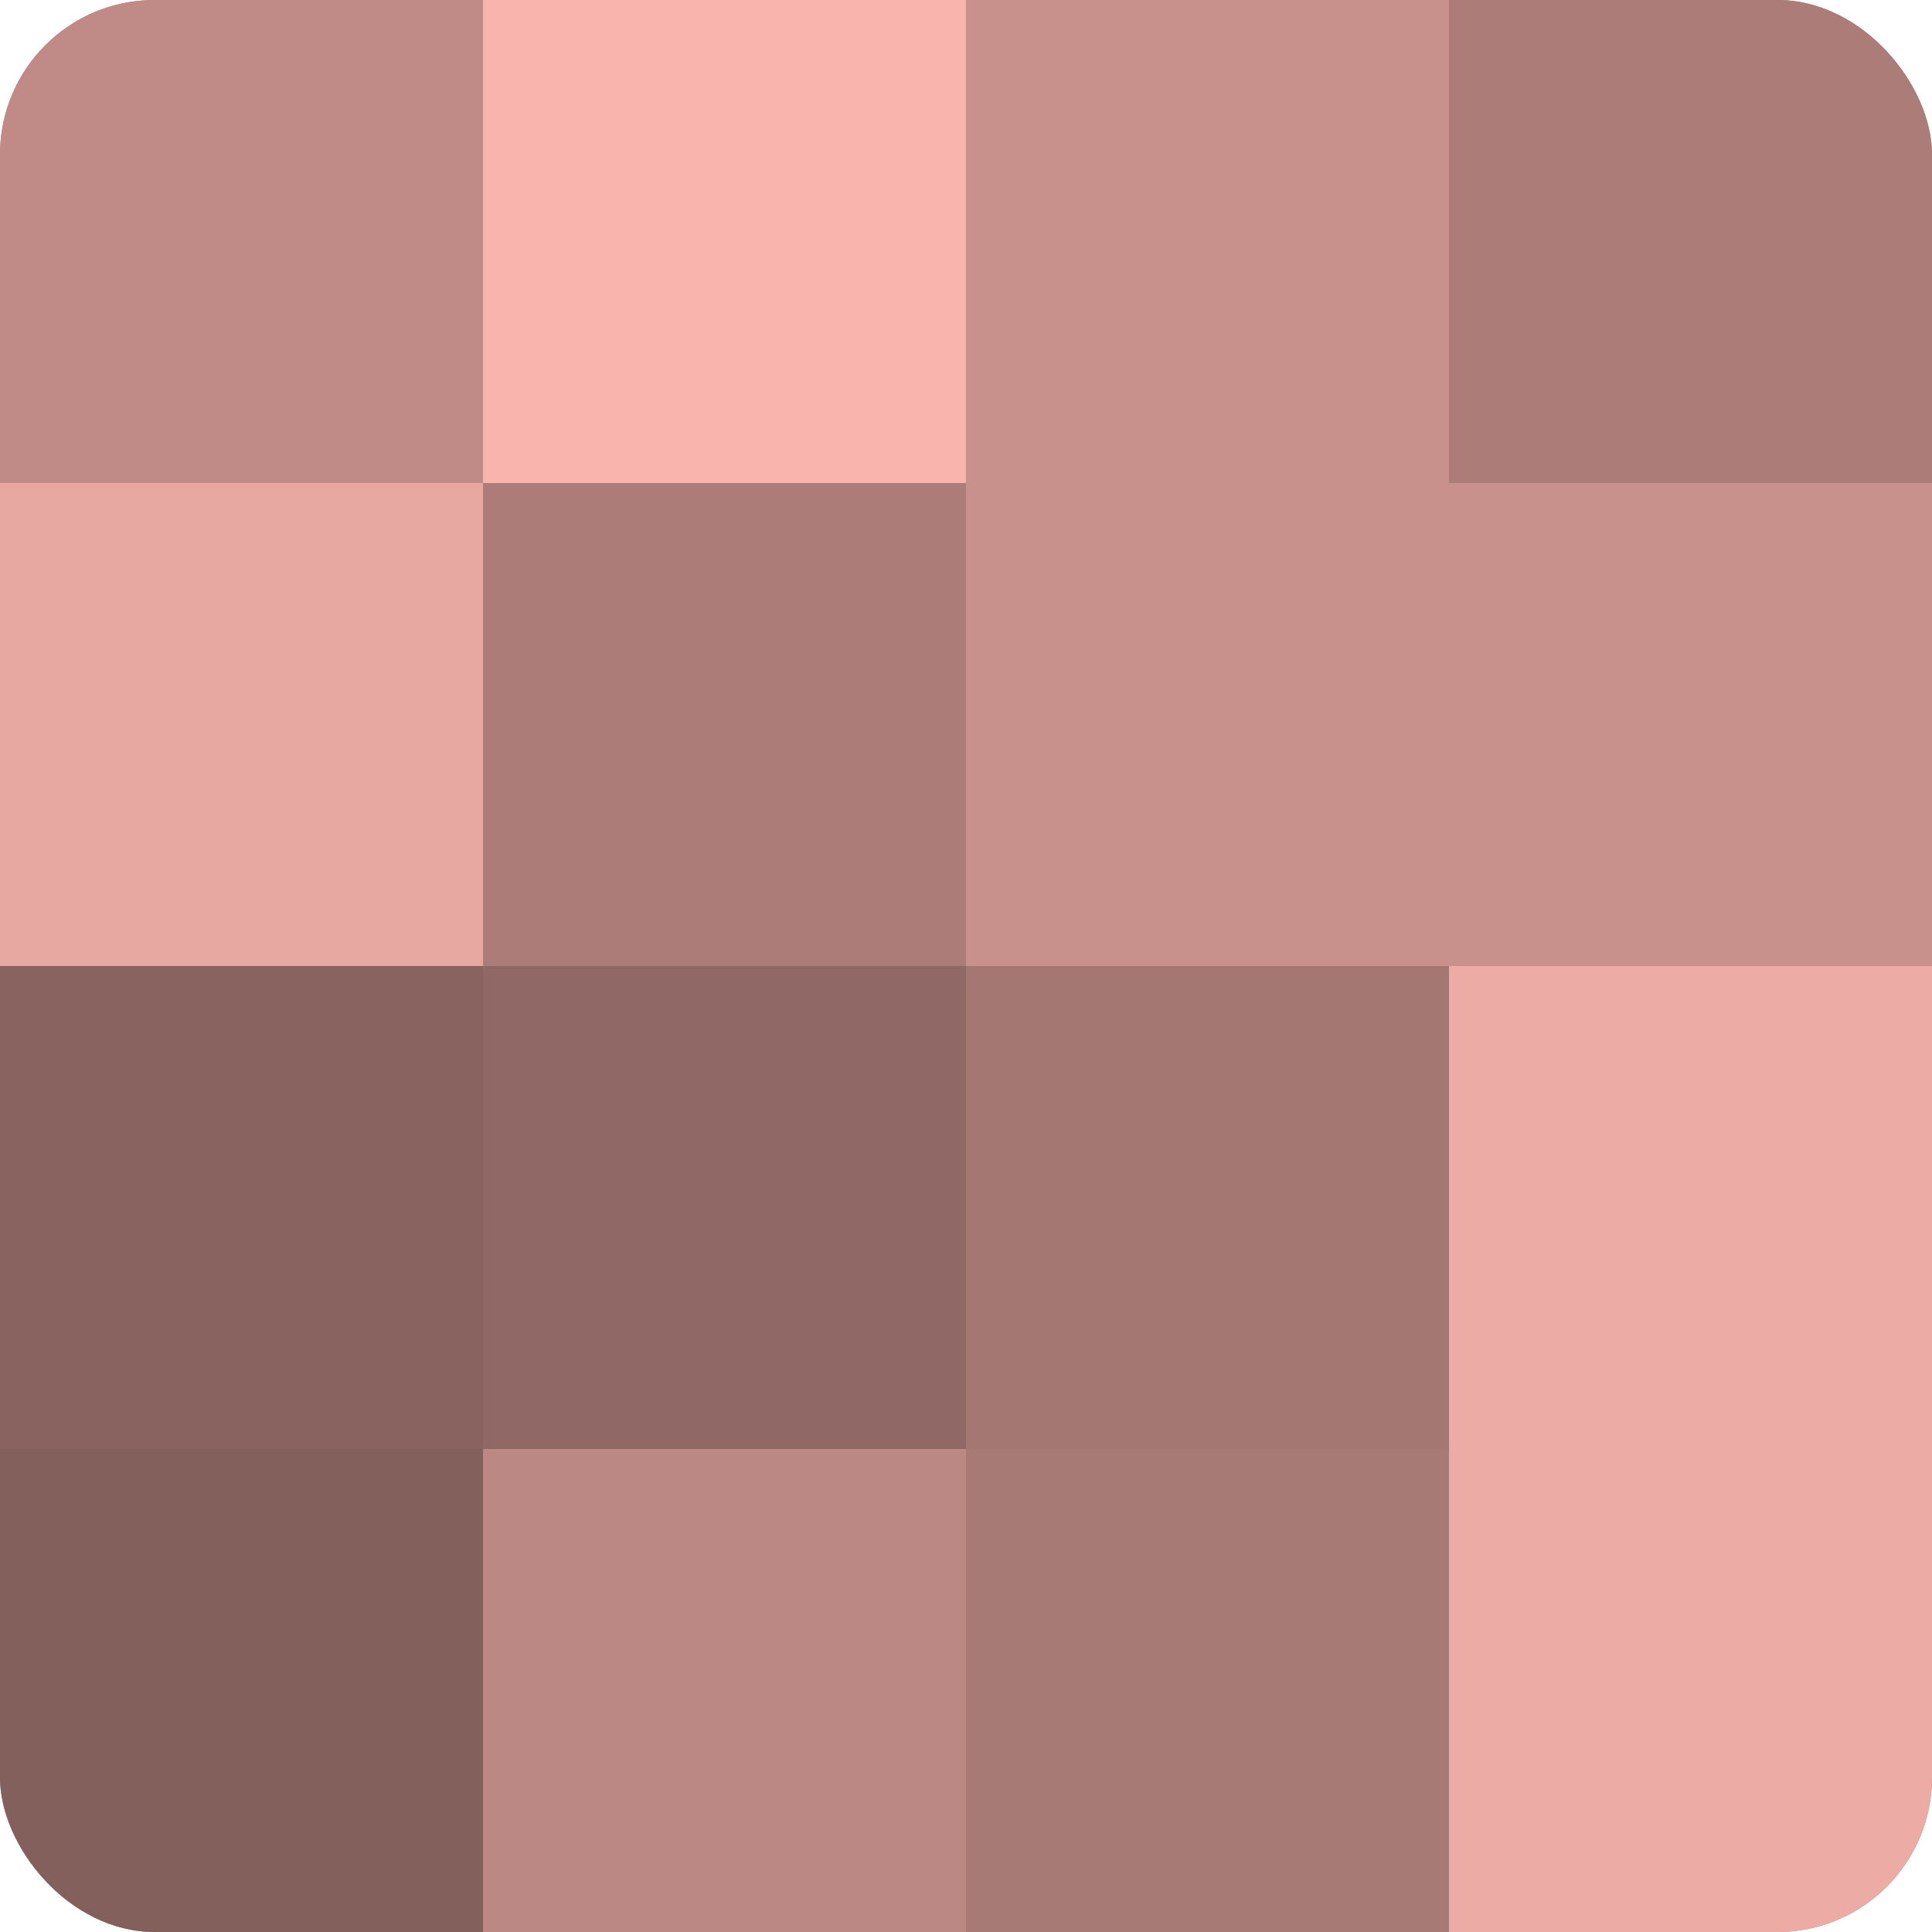 <?xml version="1.0" encoding="UTF-8"?>
<svg xmlns="http://www.w3.org/2000/svg" width="60" height="60" viewBox="0 0 100 100" preserveAspectRatio="xMidYMid meet"><defs><clipPath id="c" width="100" height="100"><rect width="100" height="100" rx="8" ry="8"/></clipPath></defs><g clip-path="url(#c)"><rect width="100" height="100" fill="#a07470"/><rect width="25" height="25" fill="#c08b86"/><rect y="25" width="25" height="25" fill="#e8a8a2"/><rect y="50" width="25" height="25" fill="#88635f"/><rect y="75" width="25" height="25" fill="#84605d"/><rect x="25" width="25" height="25" fill="#f8b4ad"/><rect x="25" y="25" width="25" height="25" fill="#ac7d78"/><rect x="25" y="50" width="25" height="25" fill="#906865"/><rect x="25" y="75" width="25" height="25" fill="#bc8884"/><rect x="50" width="25" height="25" fill="#c8918c"/><rect x="50" y="25" width="25" height="25" fill="#c8918c"/><rect x="50" y="50" width="25" height="25" fill="#a47773"/><rect x="50" y="75" width="25" height="25" fill="#a87a76"/><rect x="75" width="25" height="25" fill="#ac7d78"/><rect x="75" y="25" width="25" height="25" fill="#c8918c"/><rect x="75" y="50" width="25" height="25" fill="#ecaba5"/><rect x="75" y="75" width="25" height="25" fill="#ecaba5"/></g></svg>

